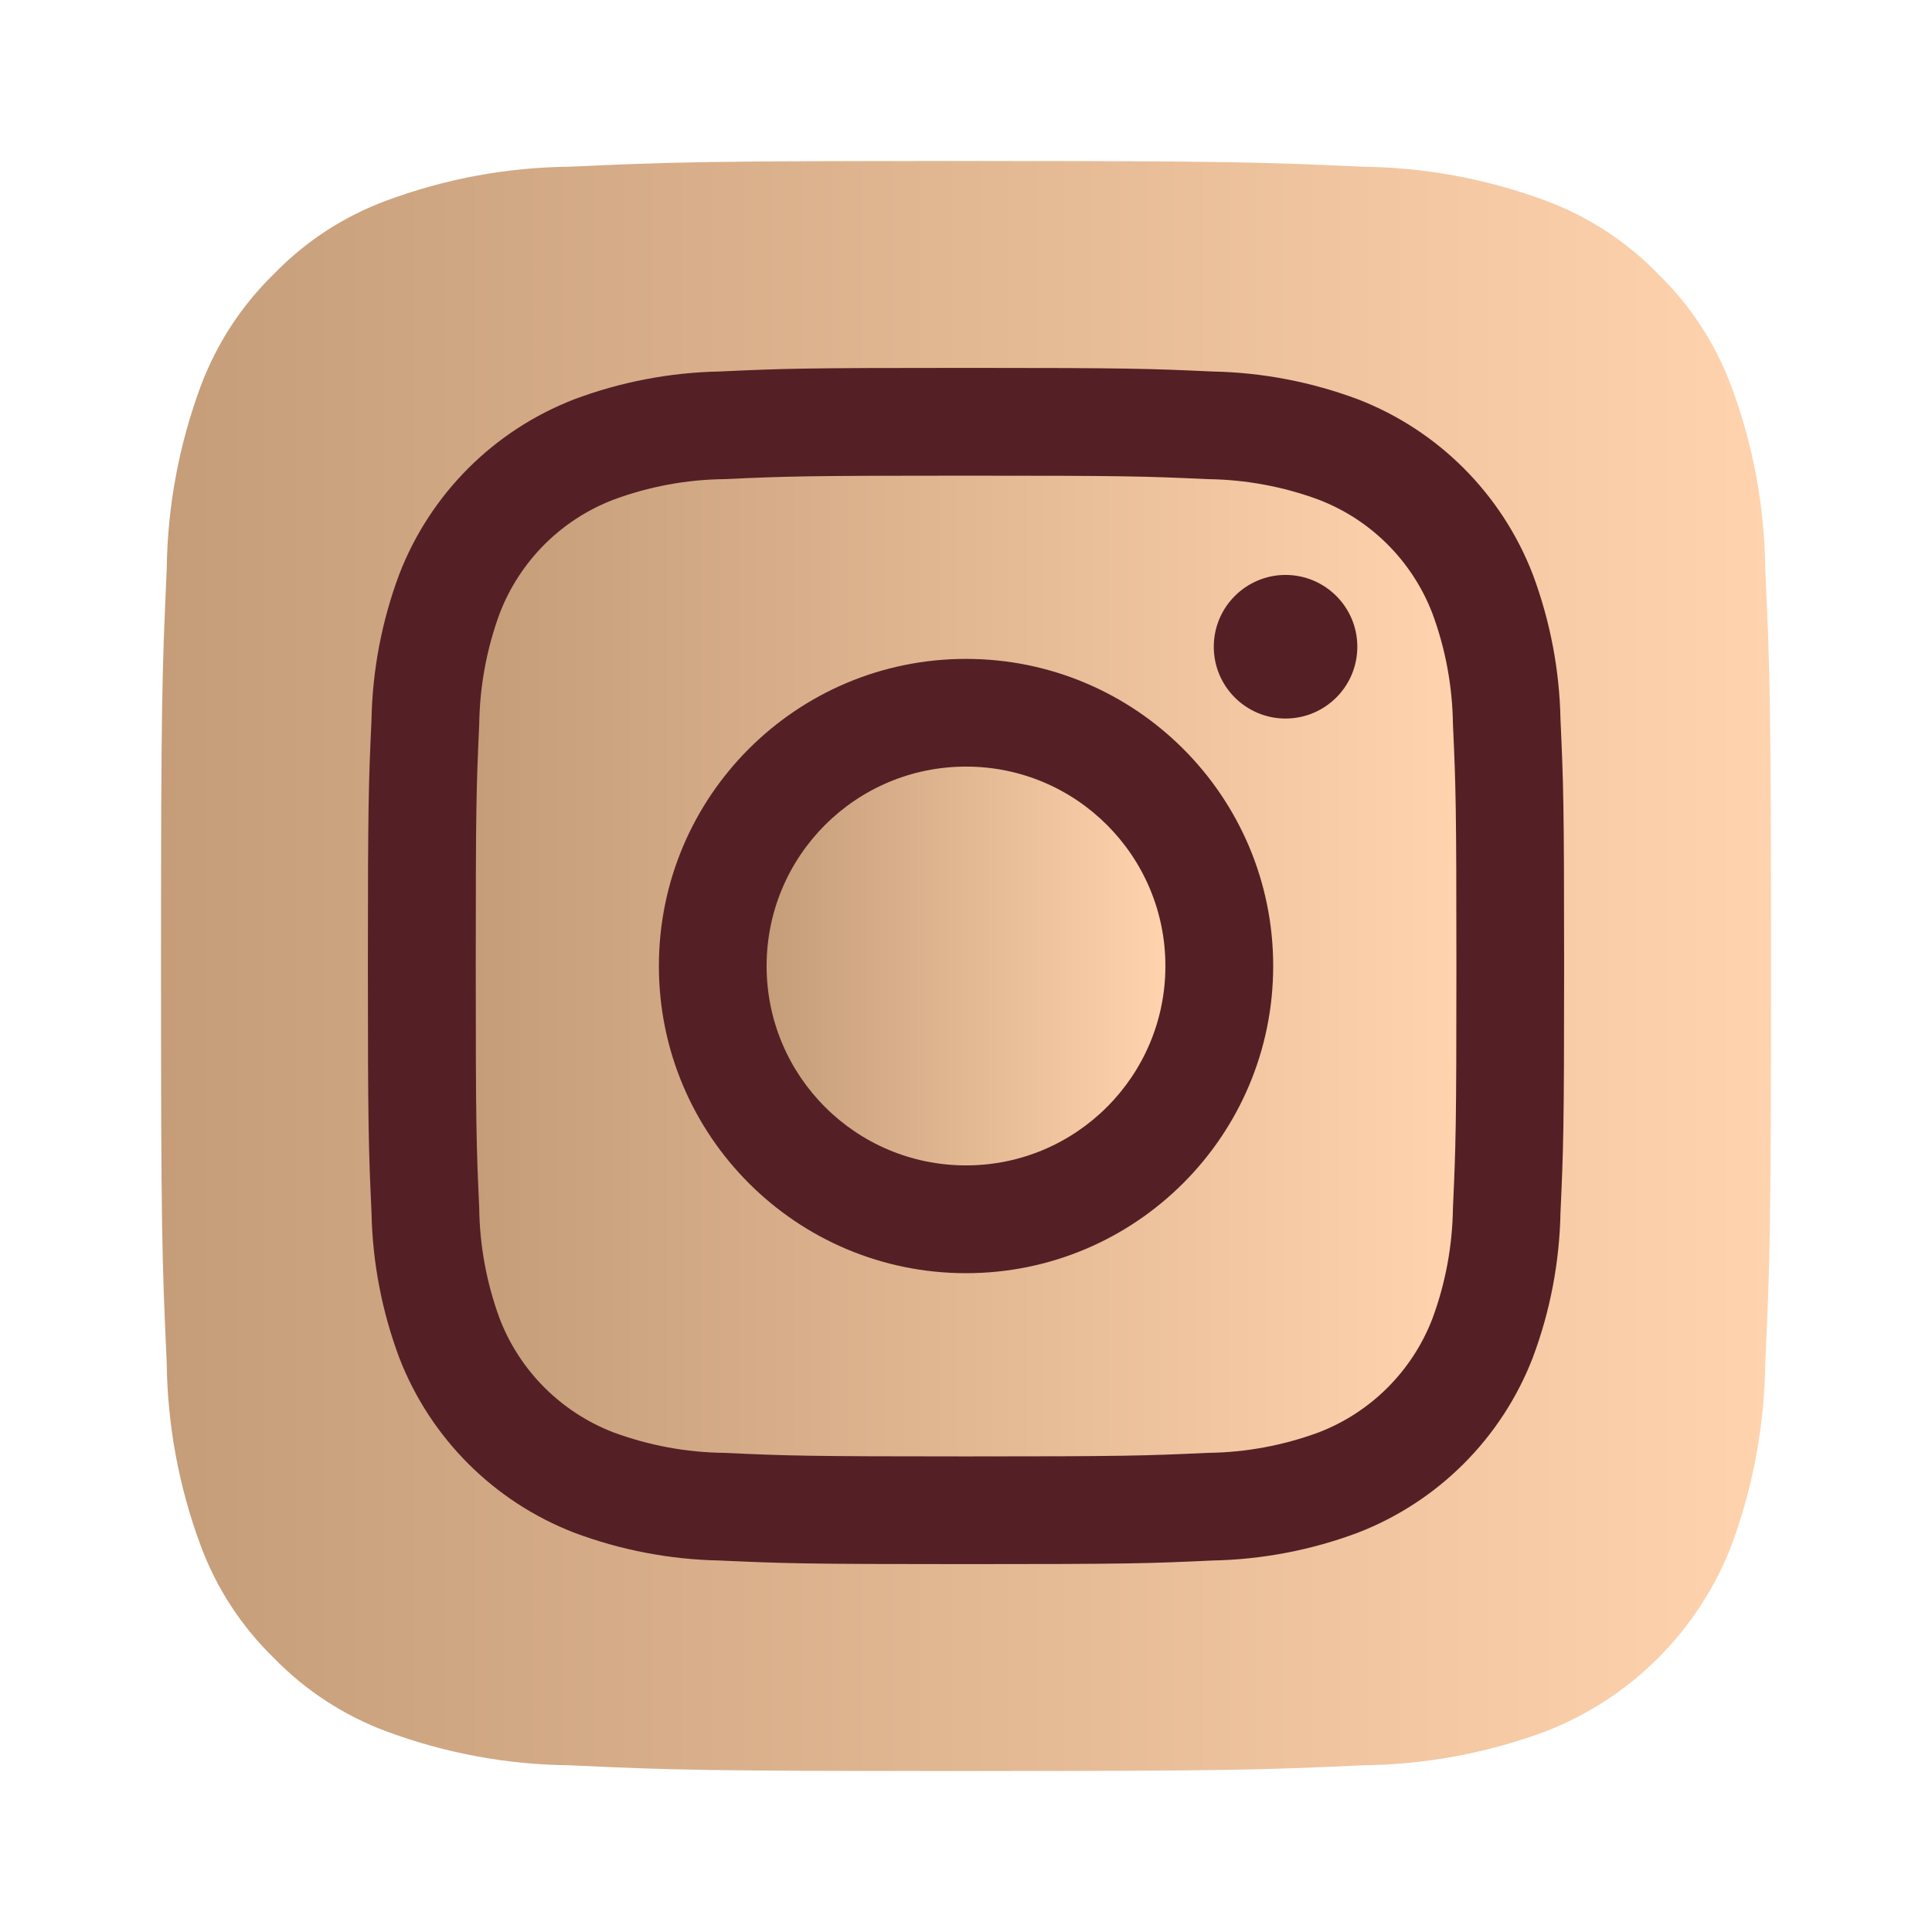 <?xml version="1.0" encoding="UTF-8"?> <svg xmlns="http://www.w3.org/2000/svg" width="24" height="24" viewBox="0 0 24 24" fill="none"><path d="M20.936 7.564C20.928 6.868 20.801 6.178 20.559 5.525C20.383 5.048 20.102 4.617 19.738 4.262C19.383 3.898 18.952 3.617 18.475 3.441C17.822 3.2 17.132 3.072 16.436 3.064C15.278 3.012 14.931 3 12 3C9.069 3 8.721 3.011 7.564 3.064C6.868 3.071 6.178 3.199 5.525 3.441C5.048 3.617 4.616 3.898 4.262 4.262C3.898 4.617 3.618 5.049 3.441 5.526C3.2 6.179 3.072 6.868 3.064 7.564C3.012 8.723 3 9.069 3 12.001C3 14.932 3.011 15.28 3.064 16.437C3.072 17.133 3.2 17.823 3.442 18.476C3.617 18.953 3.898 19.384 4.263 19.737C4.617 20.102 5.049 20.382 5.526 20.559C6.178 20.801 6.868 20.928 7.564 20.936C8.721 20.99 9.069 21 12 21C14.931 21 15.279 20.989 16.436 20.936C17.133 20.928 17.822 20.801 18.475 20.559C19.432 20.189 20.189 19.433 20.559 18.476C20.8 17.823 20.928 17.133 20.936 16.437C20.989 15.278 21 14.931 21 12C21 9.069 20.989 8.722 20.936 7.564Z" fill="#551F26"></path><path d="M17.793 7.618C17.543 6.97 17.031 6.457 16.383 6.208C15.941 6.044 15.474 5.958 15.003 5.952C14.219 5.916 13.984 5.909 12 5.909C10.017 5.909 9.782 5.916 8.999 5.952C8.527 5.957 8.061 6.044 7.619 6.208C6.97 6.457 6.458 6.97 6.208 7.618C6.045 8.06 5.959 8.527 5.953 8.998C5.917 9.782 5.91 10.016 5.91 12C5.91 13.985 5.917 14.22 5.953 15.003C5.958 15.474 6.045 15.941 6.208 16.383C6.458 17.031 6.971 17.543 7.619 17.793C8.061 17.956 8.527 18.043 8.999 18.048V18.048C9.781 18.084 10.016 18.092 12 18.092C13.985 18.092 14.22 18.084 15.003 18.048C15.474 18.043 15.941 17.956 16.383 17.793C17.031 17.543 17.543 17.031 17.793 16.383C17.957 15.941 18.043 15.474 18.049 15.003C18.085 14.219 18.092 13.985 18.092 12.001C18.092 10.016 18.085 9.782 18.049 8.998C18.043 8.527 17.957 8.06 17.793 7.618ZM12 15.816C9.893 15.816 8.185 14.107 8.185 12C8.185 12 8.185 12 8.185 12H8.185C8.185 9.893 9.893 8.185 12 8.185C14.107 8.185 15.816 9.893 15.816 12C15.816 14.107 14.107 15.816 12 15.816ZM15.966 8.926C15.474 8.924 15.076 8.523 15.078 8.031C15.08 7.541 15.477 7.144 15.967 7.142H15.967C16.459 7.141 16.86 7.539 16.861 8.031C16.863 8.524 16.465 8.924 15.972 8.926C15.97 8.926 15.968 8.926 15.966 8.926H15.966Z" fill="url(#paint0_linear_165_227)"></path><path d="M12 9.523C10.632 9.523 9.523 10.632 9.523 12C9.523 13.368 10.632 14.477 12 14.477C13.368 14.477 14.477 13.368 14.477 12V12C14.477 10.632 13.369 9.523 12.001 9.523C12.001 9.523 12 9.523 12 9.523Z" fill="url(#paint1_linear_165_227)"></path><path d="M21.929 7.071C21.921 6.297 21.779 5.531 21.51 4.806C21.314 4.276 21.002 3.796 20.597 3.403C20.204 2.998 19.724 2.686 19.194 2.49C18.469 2.222 17.703 2.08 16.929 2.071C15.642 2.013 15.257 2 12 2C8.744 2 8.357 2.012 7.071 2.071C6.297 2.079 5.531 2.221 4.806 2.49C4.275 2.685 3.796 2.997 3.403 3.403C2.998 3.797 2.687 4.276 2.49 4.806C2.222 5.532 2.08 6.298 2.071 7.071C2.013 8.358 2 8.744 2 12.001C2 15.258 2.012 15.644 2.071 16.93C2.08 17.703 2.222 18.47 2.491 19.195C2.686 19.725 2.998 20.204 3.403 20.597C3.797 21.002 4.276 21.314 4.806 21.51C5.532 21.779 6.298 21.921 7.072 21.929C8.357 21.989 8.744 22 12 22C15.257 22 15.643 21.988 16.929 21.929C17.703 21.921 18.469 21.779 19.194 21.51C20.258 21.099 21.099 20.259 21.51 19.195C21.778 18.469 21.92 17.703 21.929 16.93C21.988 15.643 22 15.257 22 12C22 8.743 21.988 8.358 21.929 7.071ZM19.385 15.063C19.373 15.68 19.257 16.29 19.04 16.867C18.654 17.865 17.865 18.654 16.867 19.04C16.29 19.256 15.68 19.373 15.064 19.385C14.271 19.422 14.018 19.43 12 19.43C9.983 19.43 9.73 19.421 8.937 19.385C8.321 19.373 7.711 19.256 7.134 19.04C6.135 18.654 5.346 17.865 4.96 16.867C4.744 16.289 4.627 15.68 4.615 15.063C4.579 14.271 4.57 14.018 4.57 12C4.57 9.982 4.579 9.729 4.615 8.937C4.627 8.32 4.744 7.711 4.96 7.133C5.346 6.135 6.135 5.346 7.134 4.96C7.711 4.744 8.321 4.627 8.937 4.615H8.937C9.73 4.578 9.984 4.57 12.001 4.57C14.019 4.57 14.272 4.579 15.064 4.615C15.681 4.627 16.29 4.744 16.868 4.96C17.866 5.346 18.654 6.135 19.04 7.133C19.256 7.711 19.373 8.32 19.385 8.937C19.421 9.729 19.43 9.982 19.43 12C19.43 14.018 19.421 14.27 19.385 15.063Z" fill="url(#paint2_linear_165_227)"></path><defs><linearGradient id="paint0_linear_165_227" x1="5.91" y1="12" x2="18.092" y2="12" gradientUnits="userSpaceOnUse"><stop stop-color="#C59D79"></stop><stop offset="1" stop-color="#FFD3AD"></stop></linearGradient><linearGradient id="paint1_linear_165_227" x1="9.523" y1="12" x2="14.477" y2="12" gradientUnits="userSpaceOnUse"><stop stop-color="#C59D79"></stop><stop offset="1" stop-color="#FFD3AD"></stop></linearGradient><linearGradient id="paint2_linear_165_227" x1="2" y1="12" x2="22" y2="12" gradientUnits="userSpaceOnUse"><stop stop-color="#C59D79"></stop><stop offset="1" stop-color="#FFD3AD"></stop></linearGradient></defs></svg> 